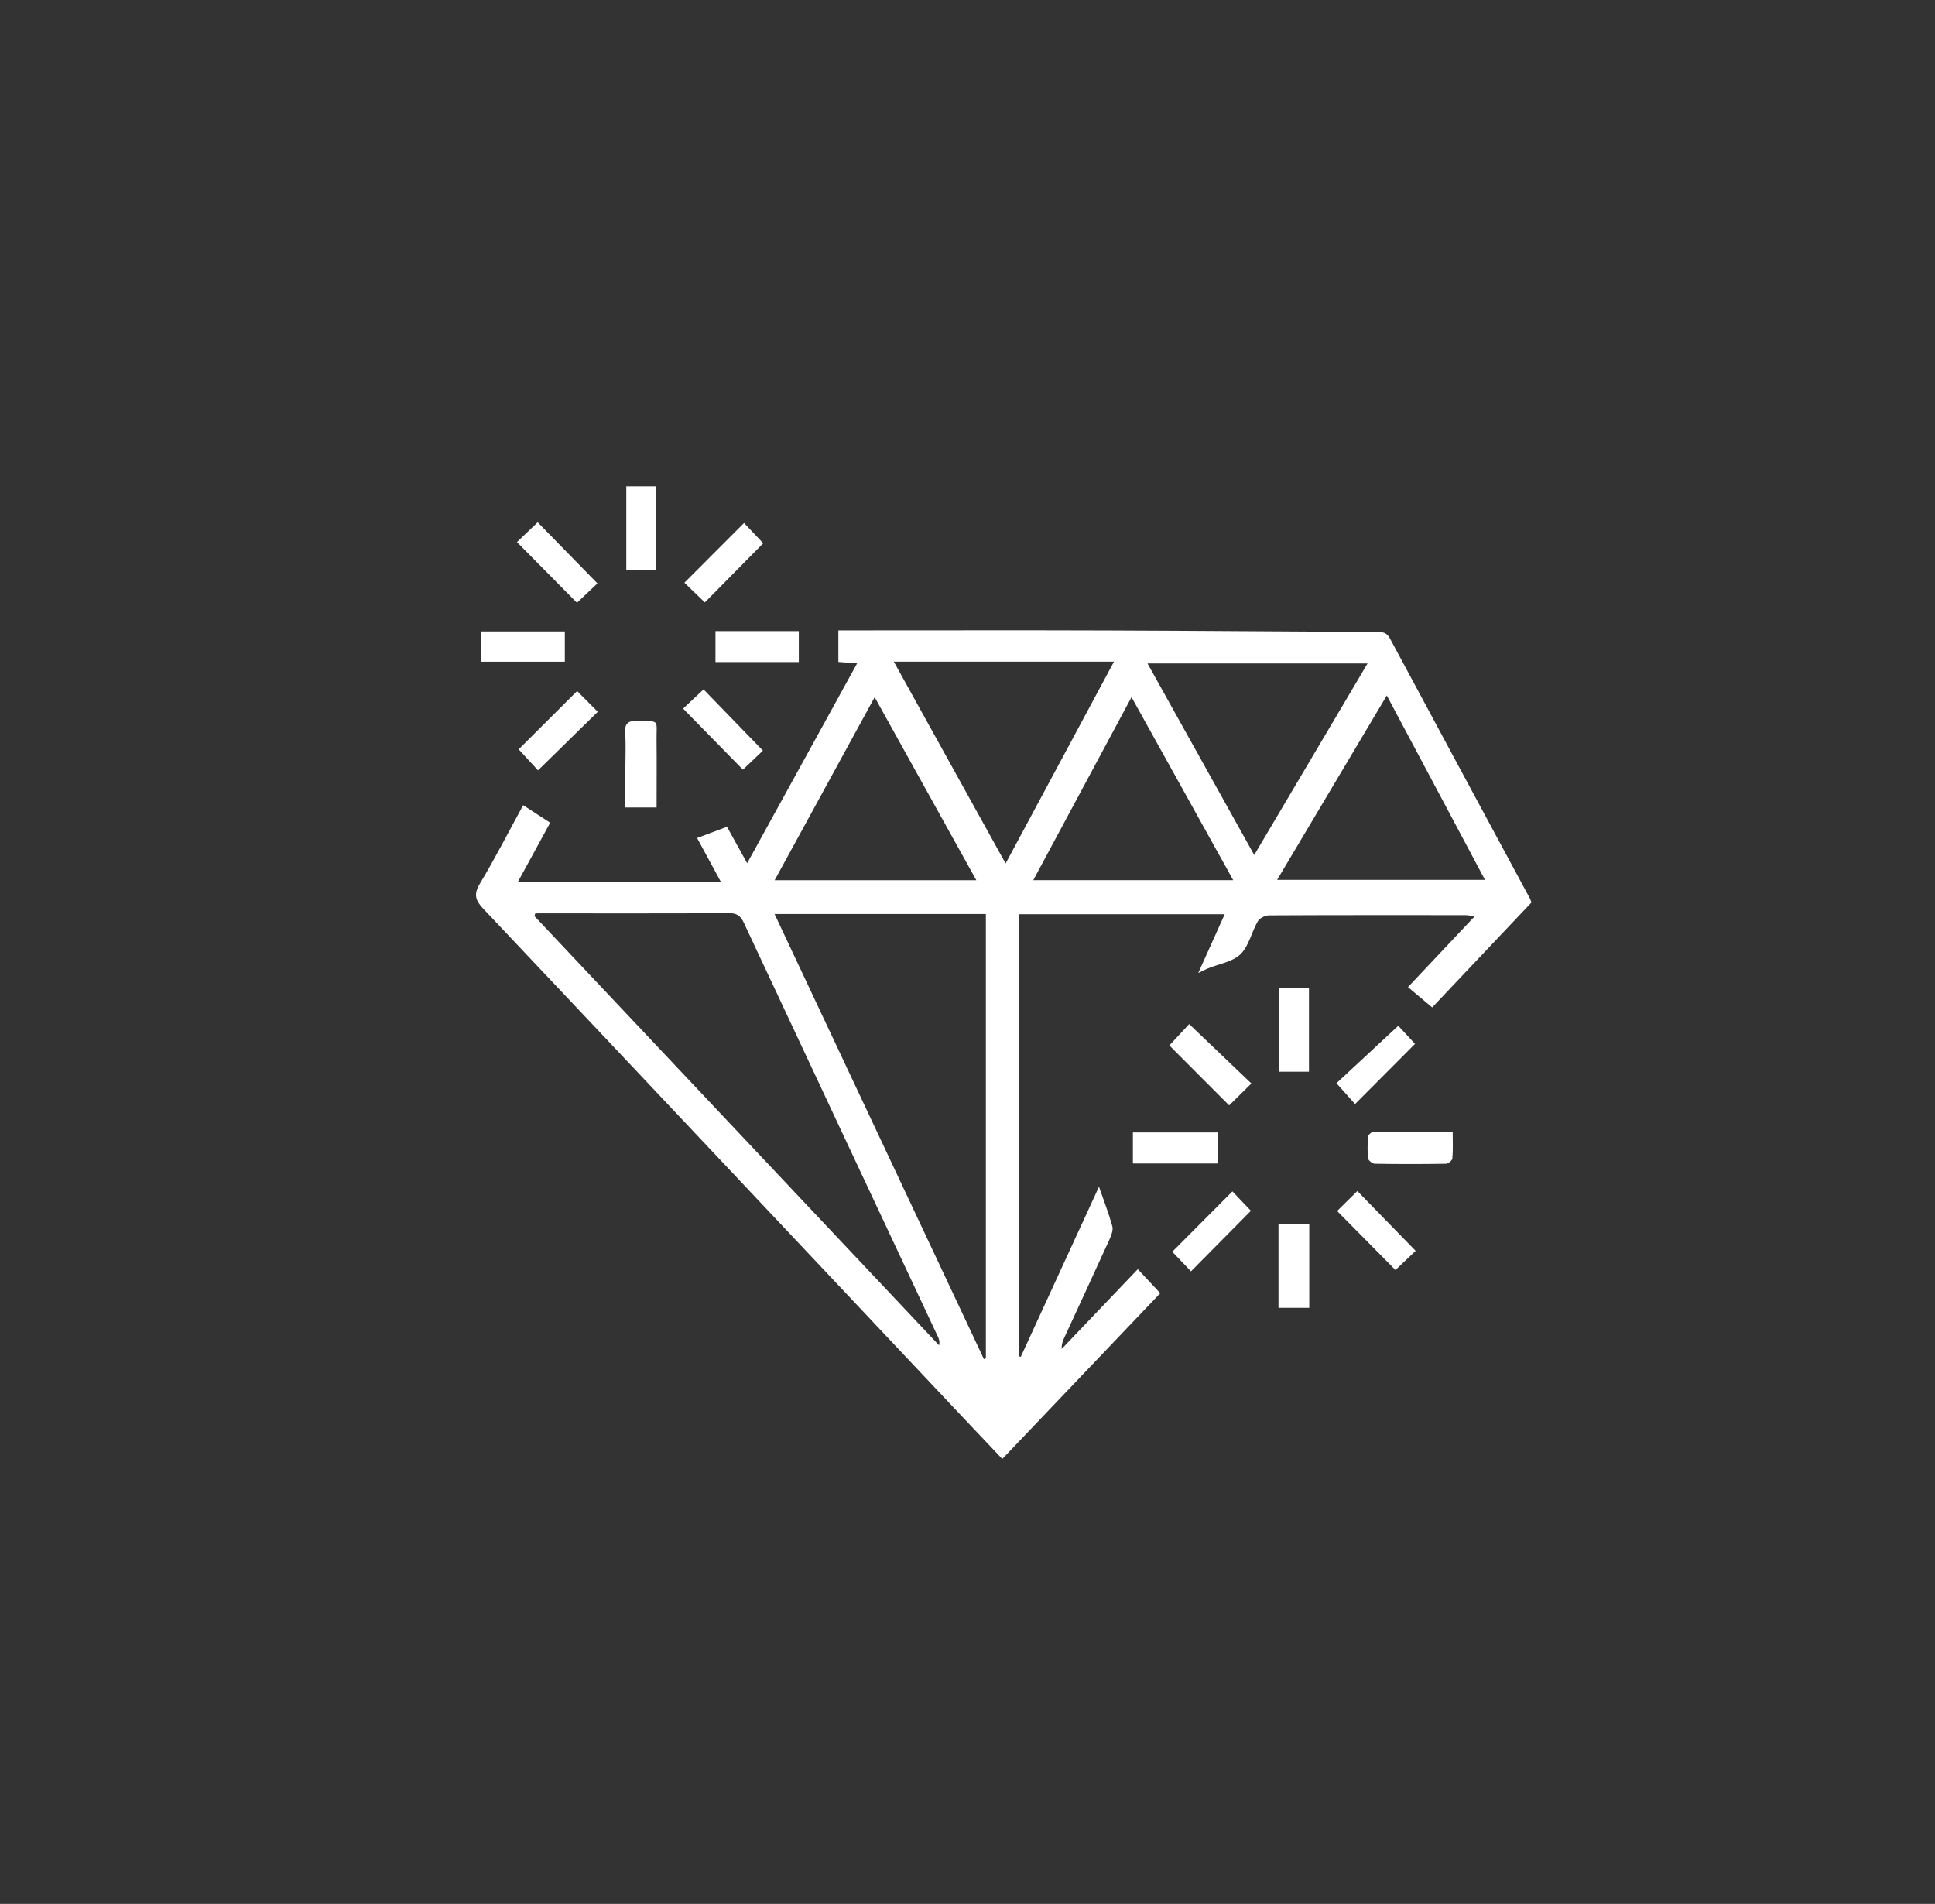 <?xml version="1.0" encoding="utf-8"?>
<!-- Generator: Adobe Illustrator 16.0.0, SVG Export Plug-In . SVG Version: 6.00 Build 0)  -->
<!DOCTYPE svg PUBLIC "-//W3C//DTD SVG 1.1//EN" "http://www.w3.org/Graphics/SVG/1.1/DTD/svg11.dtd">
<svg version="1.1" id="Layer_1" xmlns="http://www.w3.org/2000/svg" xmlns:xlink="http://www.w3.org/1999/xlink" x="0px" y="0px"
	 width="93.5px" height="92px" viewBox="0 0 93.5 92" enable-background="new 0 0 93.5 92" xml:space="preserve">
<rect x="0" y="0" width="93.5" height="92" fill="#333333" stroke="none"/>
<g>
	<g>
		<path fill-rule="evenodd" clip-rule="evenodd" fill="#FFFFFF" d="M71.265,44.271c-1.114,1.183-2.166,2.297-3.231,3.427
			c0.404,0.34,0.773,0.65,1.17,0.982c1.6-1.69,3.199-3.385,4.799-5.073c-0.034-0.083-0.054-0.148-0.085-0.206
			c-2.253-4.182-4.509-8.362-6.755-12.548c-0.129-0.241-0.281-0.314-0.549-0.315c-4.34-0.02-8.681-0.06-13.021-0.074
			c-3.977-0.014-7.952-0.004-11.929-0.004h-1.154v1.526c0.273,0.021,0.546,0.042,0.906,0.07c-1.78,3.235-3.526,6.408-5.313,9.656
			c-0.363-0.656-0.669-1.21-0.974-1.761c-0.5,0.188-0.958,0.36-1.445,0.543c0.392,0.723,0.762,1.405,1.154,2.128H25.02
			c0.544-0.998,1.054-1.93,1.565-2.867c-0.44-0.286-0.844-0.549-1.305-0.848c-0.701,1.282-1.349,2.556-2.083,3.774
			c-0.314,0.522-0.243,0.808,0.156,1.231c7.639,8.082,15.261,16.179,22.887,24.272c0.721,0.767,1.446,1.528,2.191,2.315
			c2.56-2.688,5.091-5.343,7.634-8.01c-0.371-0.396-0.721-0.77-1.086-1.16c-1.247,1.306-2.462,2.58-3.677,3.853
			c-0.011-0.235,0.06-0.404,0.136-0.569c0.73-1.584,1.467-3.167,2.189-4.757c0.085-0.187,0.17-0.434,0.119-0.612
			c-0.174-0.623-0.41-1.229-0.643-1.9c-1.272,2.768-2.526,5.495-3.781,8.223c-0.029-0.013-0.06-0.025-0.09-0.038V44.176h9.947
			c-0.428,0.95-0.83,1.843-1.279,2.841c0.231-0.11,0.346-0.173,0.465-0.221c0.535-0.221,1.189-0.313,1.576-0.687
			c0.406-0.392,0.533-1.068,0.835-1.589c0.089-0.153,0.356-0.287,0.542-0.288c3.158-0.017,6.314-0.012,9.473-0.011
			C70.917,44.222,71.041,44.247,71.265,44.271z M42.264,33.688c1.666,3,3.271,5.892,4.913,8.846h-9.746
			C39.042,39.586,40.624,36.689,42.264,33.688z M45.376,65.007c-6.518-6.915-13.036-13.828-19.554-20.742
			c0.016-0.043,0.031-0.087,0.046-0.13h0.531c2.941-0.001,5.882,0.008,8.822-0.01c0.374-0.002,0.559,0.117,0.716,0.453
			c3.122,6.675,6.255,13.346,9.385,20.017C45.377,64.708,45.417,64.828,45.376,65.007z M47.638,65.63
			c-0.032,0.015-0.063,0.028-0.095,0.044c-3.362-7.148-6.725-14.297-10.116-21.507h10.211V65.63z M48.592,41.725
			c-1.829-3.301-3.596-6.49-5.403-9.754h10.64C52.09,35.211,50.374,38.406,48.592,41.725z M49.928,42.532
			c1.579-2.942,3.135-5.842,4.748-8.846c1.664,2.995,3.271,5.889,4.914,8.846H49.928z M60.604,41.315
			c-1.738-3.118-3.428-6.152-5.156-9.255H66.08C64.25,35.154,62.46,38.179,60.604,41.315z M67.011,33.607
			c1.608,3.021,3.158,5.932,4.745,8.91H61.71C63.467,39.565,65.201,36.648,67.011,33.607z M54.742,54.721v1.5h4.107v-1.5H54.742z
			 M66.352,54.697c-0.086,0.001-0.238,0.14-0.244,0.225c-0.029,0.35-0.039,0.706-0.001,1.054c0.011,0.101,0.206,0.255,0.318,0.258
			c1.148,0.019,2.297,0.019,3.445,0c0.109-0.002,0.302-0.159,0.31-0.257c0.035-0.411,0.015-0.828,0.015-1.289
			C68.873,54.688,67.612,54.682,66.352,54.697z M27.292,30.51h-4.041v1.464h4.041V30.51z M34.572,31.992h4.027v-1.496h-4.027V31.992
			z M63.25,51.786v-4.064h-1.459v4.064H63.25z M61.777,63.197h1.487v-4.043h-1.487V63.197z M56.504,50.517
			c0.98,0.982,1.925,1.93,2.889,2.896c0.35-0.343,0.693-0.681,1.075-1.057c-0.993-0.948-1.989-1.9-3.007-2.871
			C57.175,49.794,56.838,50.156,56.504,50.517z M36.864,36.271c-0.992-1.023-1.939-2.001-2.868-2.958
			c-0.335,0.314-0.687,0.644-0.989,0.927c0.985,1.006,1.951,1.991,2.891,2.95C36.236,36.869,36.583,36.537,36.864,36.271z
			 M28.867,28.19c-0.997-1.02-1.951-1.996-2.886-2.953c-0.323,0.308-0.671,0.641-1.002,0.956c0.985,0.996,1.949,1.971,2.901,2.934
			C28.222,28.803,28.571,28.471,28.867,28.19z M25.063,36.208c0.292,0.317,0.616,0.672,0.934,1.017
			c1.013-0.991,1.966-1.927,2.888-2.83c-0.391-0.393-0.736-0.74-0.998-1.003C26.942,34.333,25.989,35.285,25.063,36.208z
			 M36.88,26.25c-0.304-0.321-0.641-0.677-0.927-0.979c-0.975,0.977-1.918,1.921-2.882,2.886c0.322,0.311,0.668,0.646,0.987,0.953
			C35.008,28.146,35.946,27.198,36.88,26.25z M64.611,58.517c0.961,0.972,1.898,1.922,2.818,2.852
			c0.33-0.313,0.686-0.649,0.976-0.926c-0.96-0.983-1.893-1.94-2.818-2.891C65.258,57.877,64.914,58.216,64.611,58.517z
			 M68.374,50.442c-0.279-0.304-0.605-0.656-0.808-0.875c-1.038,0.964-2.039,1.893-2.988,2.775c0.346,0.388,0.664,0.745,0.899,1.007
			C66.457,52.367,67.408,51.412,68.374,50.442z M30.218,37.131v1.888h1.509c0-1.127,0.01-2.184-0.002-3.24
			c-0.012-1.026,0.189-0.921-0.92-0.946c-0.443-0.01-0.63,0.106-0.596,0.587C30.249,35.986,30.218,36.56,30.218,37.131z
			 M56.645,60.487c0.287,0.301,0.617,0.646,0.904,0.946c0.943-0.953,1.893-1.912,2.896-2.926c-0.298-0.312-0.624-0.654-0.895-0.938
			C58.508,58.616,57.55,59.579,56.645,60.487z M31.699,23.499h-1.436v4.035h1.436V23.499z"/>
	</g>
</g>
</svg>
